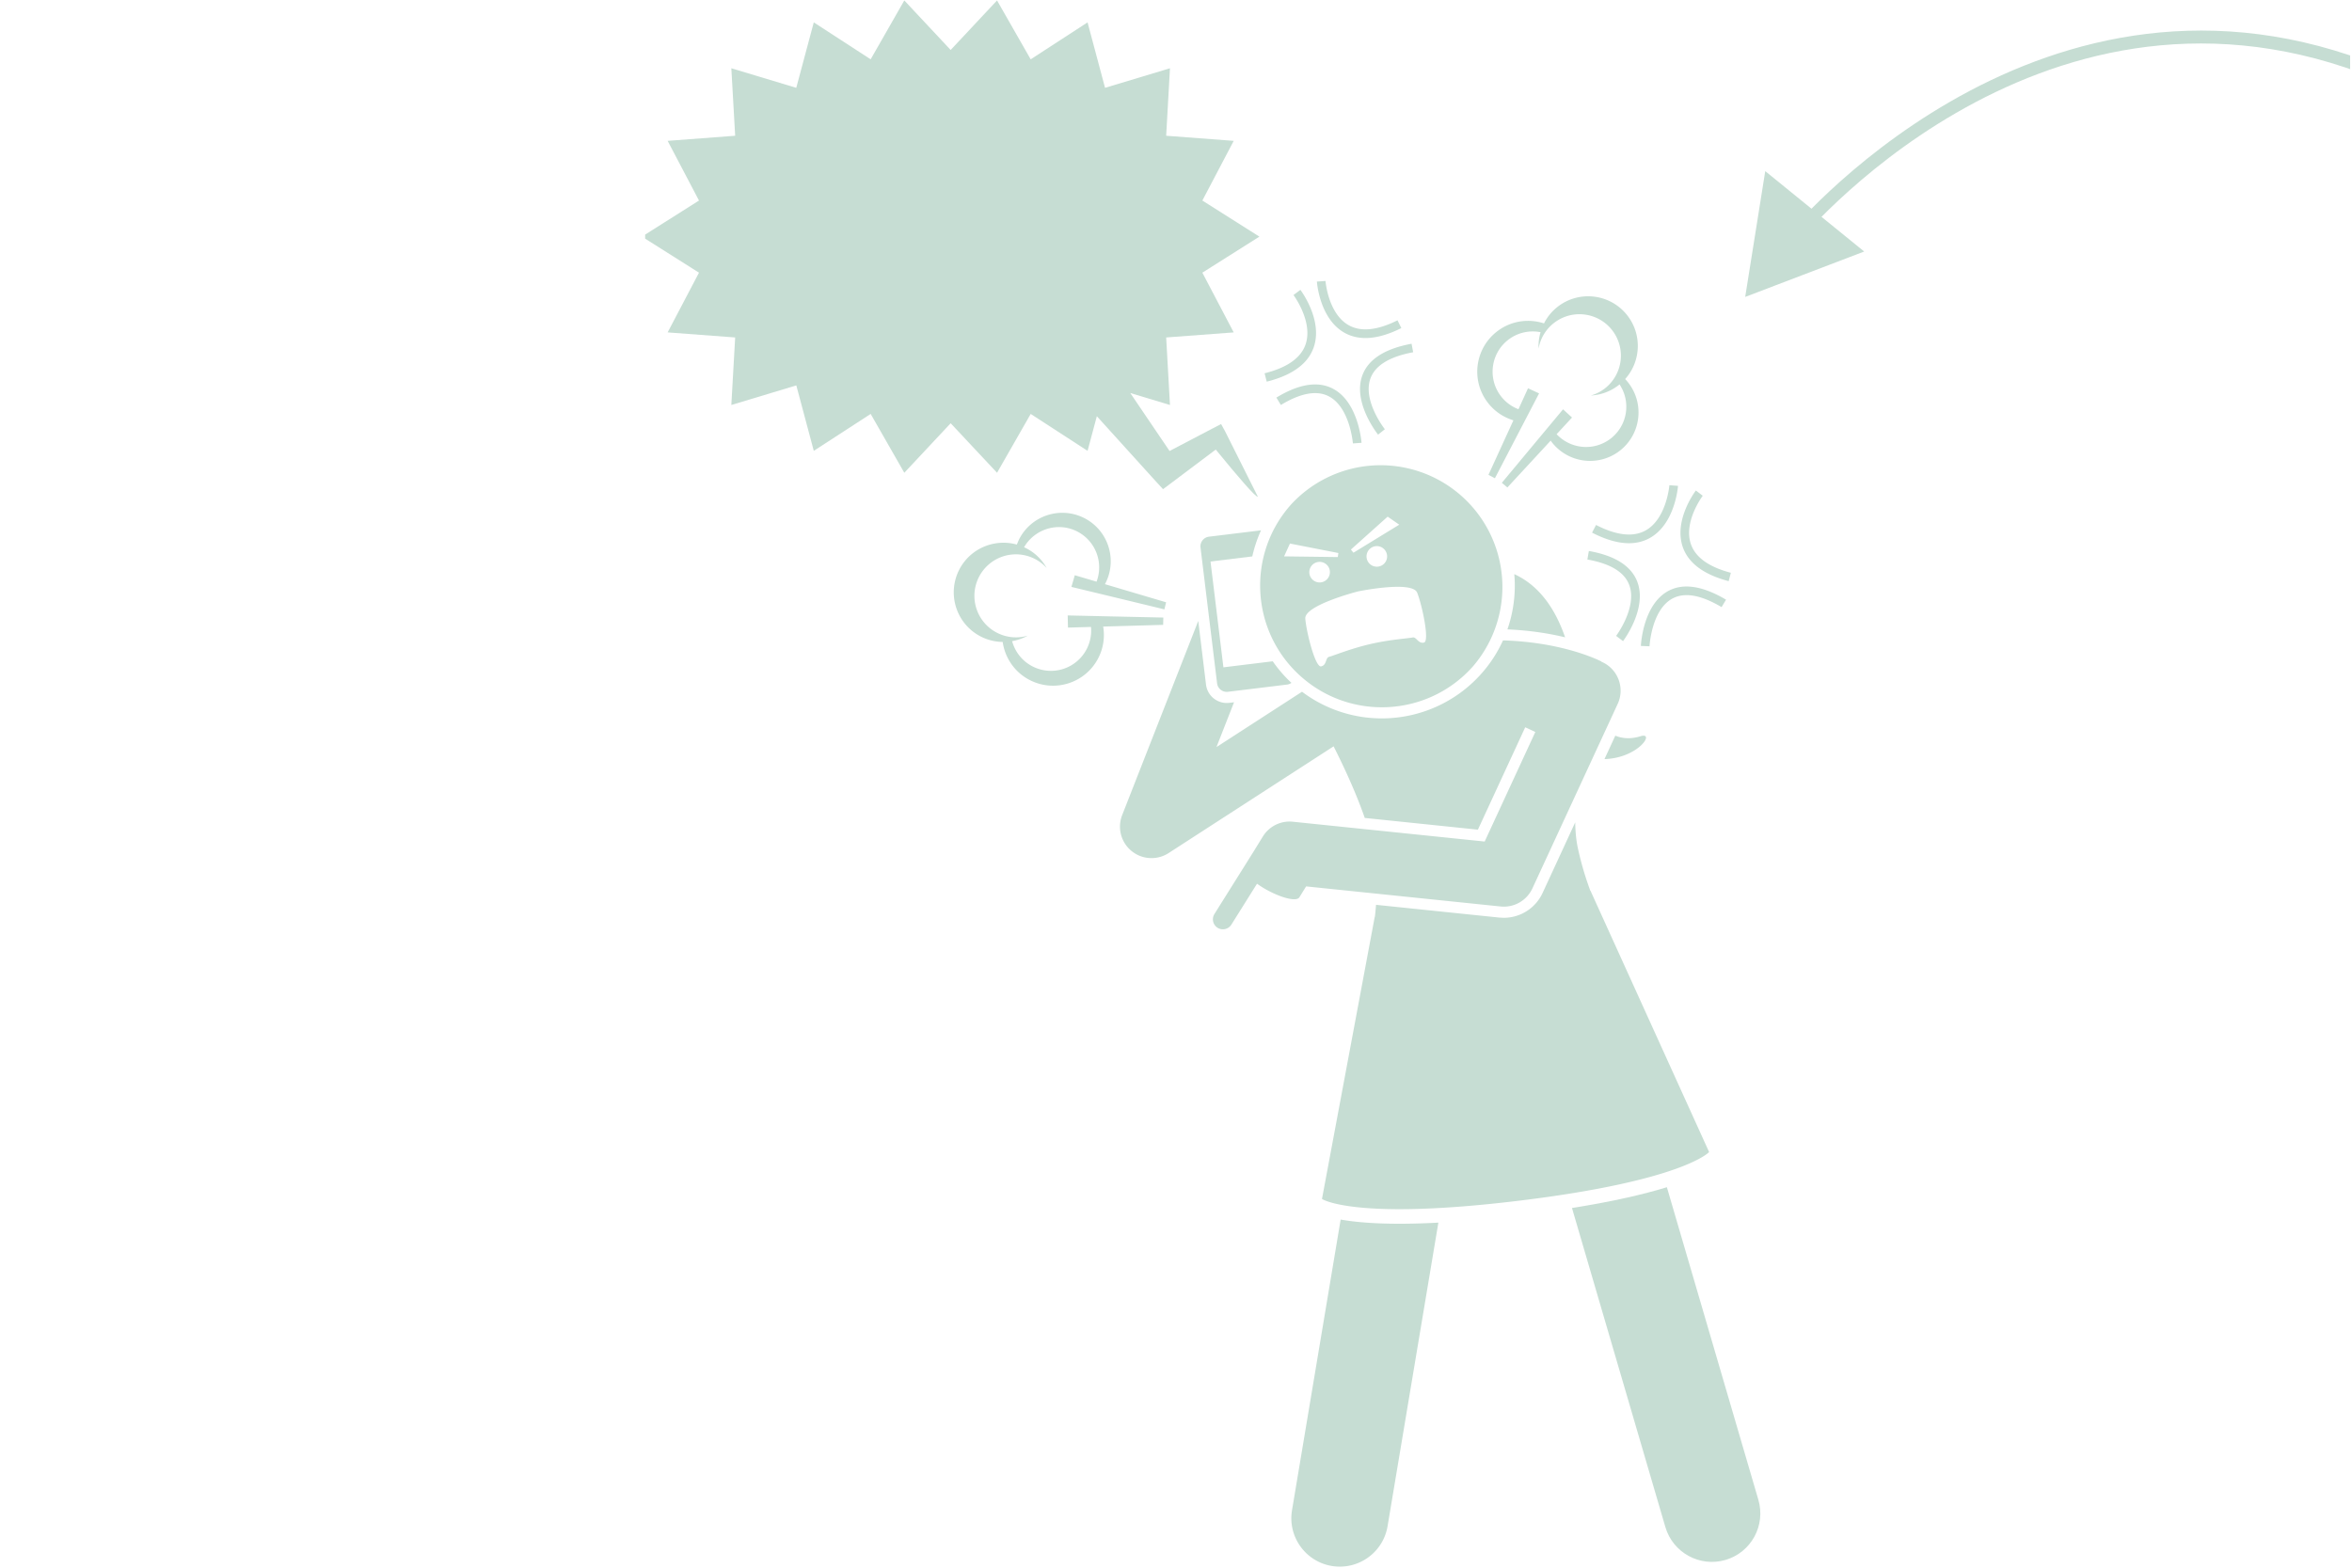 <svg xmlns="http://www.w3.org/2000/svg" width="300" zoomAndPan="magnify" viewBox="0 0 224.88 150" height="200" preserveAspectRatio="xMidYMid meet" xmlns:v="https://vecta.io/nano"><style><![CDATA[.B{clip-rule:nonzero}.C{fill:#c6ddd3}.D{fill-rule:evenodd}]]></style><defs><clipPath id="A"><path d="M123 116h15v33.961h-15zm0 0" class="B"/></clipPath><clipPath id="B"><path d="M150 113h18.543v36.961H150zm0 0" class="B"/></clipPath><clipPath id="C"><path d="M61.656.039H121V48H61.656zm0 0" class="B"/></clipPath><clipPath id="D"><path d="M170 2h54.762v22H170zm0 0" class="B"/></clipPath><clipPath id="E"><path d="M226.535 6.711l-59.703 22.254-8.113-21.773 59.703-22.254zm0 0" class="B"/></clipPath><clipPath id="F"><path d="M167.063 28.879l59.703-22.254-8.113-21.773-59.703 22.254zm0 0" class="B"/></clipPath><clipPath id="G"><path d="M167 17h10v11h-10zm0 0" class="B"/></clipPath><clipPath id="H"><path d="M226.535 6.711l-59.703 22.254-8.113-21.773 59.703-22.254zm0 0" class="B"/></clipPath><clipPath id="I"><path d="M167.063 28.879l59.703-22.254-8.113-21.773-59.703 22.254zm0 0" class="B"/></clipPath><clipPath id="J"><path d="M166 16h13v13h-13zm0 0" class="B"/></clipPath><clipPath id="K"><path d="M226.535 6.711l-59.703 22.254-8.113-21.773 59.703-22.254zm0 0" class="B"/></clipPath><clipPath id="L"><path d="M167.063 28.879l59.703-22.254-8.113-21.773-59.703 22.254zm0 0" class="B"/></clipPath></defs><path d="M117.535 67.25l.457-.055-1.68 4.285 8.184-5.293a12.68 12.68 0 0 0 7.637 2.551c3.586 0 7.02-1.52 9.426-4.176.902-.992 1.625-2.102 2.164-3.289 5.238.16 8.547 1.594 9.402 2.012-.004.008-.008.016-.008.02.035.016.07.027.105.047a3.01 3.01 0 0 1 1.473 3.996l-8.16 17.656a3.01 3.01 0 0 1-3.043 1.73l-18.605-1.922-.641 1.039c-.359.582-2.625-.25-4.055-1.297l-2.453 3.914a.96.96 0 0 1-1.32.305.96.96 0 0 1-.301-1.32l3.727-5.945.902-1.465c.605-.988 1.727-1.539 2.875-1.418l18.348 1.895 4.844-10.48-.965-.453-4.527 9.797-10.824-1.121c-.82-2.367-1.957-4.824-2.98-6.852L111.73 81.625c-.5.324-1.07.48-1.637.48a3 3 0 0 1-1.906-.68 3.01 3.01 0 0 1-.898-3.43l7.281-18.582.742 6.098a2 2 0 0 0 2.223 1.738zm-1.793-13.523l1.234 10.125 4.719-.578c.512.738 1.105 1.43 1.789 2.063a.9.9 0 0 1-.414.164l-5.664.691a.93.93 0 0 1-1.035-.809l-1.586-12.996a.93.93 0 0 1 .805-1.035l4.984-.609a12.84 12.84 0 0 0-.836 2.496zm0 0" class="C"/><g clip-path="url(#A)" class="C"><path d="M137.539 116.984l-4.859 29.043c-.379 2.266-2.34 3.871-4.566 3.871a4.68 4.68 0 0 1-.77-.062c-2.523-.422-4.23-2.812-3.805-5.336l4.652-27.809c1.781.316 4.691.543 9.348.293zm0 0"/></g><g clip-path="url(#B)" class="C"><path d="M168.152 143.508c.719 2.457-.691 5.031-3.148 5.75s-5.031-.691-5.75-3.148l-8.934-30.527c4.063-.645 6.988-1.344 9.078-1.988zm0 0"/></g><path d="M144.836 55.398l-.035-.465c1.914.879 3.691 2.66 4.863 6.047-1.484-.359-3.328-.664-5.52-.758.531-1.527.773-3.16.691-4.824zm12.039 15.047c1.441-.445-.187 2.086-3.445 2.188l1.035-2.242c.852.348 1.684.277 2.41.055zm-13.492 17.352l.422.02a4.09 4.09 0 0 0 3.699-2.367l3.125-6.762c.016.91.098 1.754.262 2.496.355 1.621.762 2.891 1.184 4.043h.016l11.348 25.004s-2.461 2.75-18.223 4.66-18.812-.172-18.812-.172l5.047-26.992.016-.004a30.32 30.32 0 0 0 .109-1.148zm-2.613-23.949c-4.32 4.766-11.684 5.129-16.453.813s-5.129-11.687-.812-16.453a11.65 11.65 0 0 1 17.266 15.641zm-10.926-7.258s-5.137 1.316-5.035 2.602.957 4.699 1.516 4.57.395-.832.766-.918 2.02-.773 3.922-1.215 3.684-.547 4.055-.633.535.617 1.094.488-.176-3.574-.648-4.77-5.668-.125-5.668-.125zm2.707-3.75c-.219-.496-.801-.723-1.297-.504a.99.99 0 0 0-.504 1.301c.219.496.801.723 1.301.5a.98.98 0 0 0 .5-1.297zm-5.395 1.785c-.066-.539-.559-.922-1.098-.855s-.922.555-.859 1.094a.99.99 0 0 0 1.098.859.99.99 0 0 0 .859-1.098zm-3.816-2.617l-.559 1.227 5.137.066.055-.387zm9.348-2.574l-3.516 3.148.242.305 4.383-2.684zm0 0" class="C"/><g clip-path="url(#C)" class="C"><path d="M69.902 38.75l.367-6.461-6.461-.484 3-5.715-5.457-3.449 5.457-3.453-3-5.711 6.461-.488-.367-6.457 6.211 1.871 1.676-6.262 5.441 3.535L86.449.043l4.434 4.738L95.32.043l3.219 5.633 5.441-3.535 1.672 6.262 6.211-1.871-.363 6.457 6.461.488-3 5.711 5.457 3.453-5.457 3.449 3 5.715-6.461.484.363 6.461-3.797-1.145 3.758 5.547 4.086-2.141.844-.437.383.695 3.133 6.254c-.164.113-1.824-1.812-4.027-4.508l-4.129 3.105-.914.684-.914-.996-5.418-5.984-.887 3.313-5.441-3.531-3.219 5.629-4.437-4.738-4.434 4.738-3.219-5.629-5.441 3.531-1.672-6.262zm0 0"/></g><g class="C"><path d="M147.645 30.941a4.71 4.71 0 0 1 1.336-1.613c2.082-1.594 5.063-1.199 6.66.883 1.41 1.844 1.262 4.391-.234 6.059a3.84 3.84 0 0 1 .324.379c1.555 2.031 1.172 4.938-.859 6.496a4.64 4.64 0 0 1-6.5-.859l-.086-.129-4.145 4.484-.531-.445 3.223-3.871 2.633-3.16.859.785-1.473 1.594a3.85 3.85 0 0 0 6.016-4.766l-.109.094a4.72 4.72 0 0 1-2.629.969 3.91 3.91 0 0 0 1.316-.66 3.97 3.97 0 0 0 .738-5.562c-1.332-1.738-3.824-2.07-5.562-.734a3.93 3.93 0 0 0-1.496 2.473 4.77 4.77 0 0 1 .188-1.574c-1.047-.203-2.168.023-3.078.719-1.687 1.293-2.008 3.711-.715 5.402a3.82 3.82 0 0 0 1.68 1.25l.914-2.004 1.059.488-1.844 3.543-2.383 4.578-.617-.324 2.387-5.219c-.941-.285-1.809-.855-2.453-1.695-1.637-2.133-1.23-5.187.902-6.82 1.324-1.016 3.004-1.242 4.48-.758zM95.859 61.422a4.71 4.71 0 0 1-2.035-.488c-2.352-1.164-3.312-4.012-2.152-6.363 1.031-2.082 3.383-3.07 5.539-2.465l.199-.461c1.133-2.293 3.914-3.23 6.207-2.098s3.234 3.918 2.098 6.211l-.074.137 5.852 1.734-.164.676-4.895-1.184-4-.965.324-1.117 2.082.617a3.86 3.86 0 0 0-1.891-4.824c-1.832-.906-4.035-.215-5.043 1.531l.133.059c.891.438 1.578 1.121 2.031 1.926a3.97 3.97 0 1 0-4.695 6.226 3.97 3.97 0 0 0 2.883.246c-.465.258-.973.434-1.496.527.281 1.027.977 1.934 2.004 2.441a3.85 3.85 0 0 0 5.16-1.742 3.84 3.84 0 0 0 .383-2.059l-2.203.063-.027-1.164 3.992.09 5.156.113-.016.699-5.738.164a4.82 4.82 0 0 1-.434 2.949c-1.191 2.41-4.109 3.395-6.52 2.203-1.496-.738-2.441-2.148-2.66-3.684zm69.661-6.617l-.211.801c-2.379-.625-3.859-1.727-4.391-3.27-.879-2.543 1.164-5.285 1.254-5.402l.66.5c-.02.023-1.871 2.5-1.133 4.633.438 1.266 1.723 2.188 3.82 2.738zm0 0"/><path d="M160.465 46.488c-.012.148-.301 3.648-2.691 4.984-.598.336-1.266.504-2 .504-1.043 0-2.227-.34-3.531-1.012l.379-.734c1.961 1.008 3.559 1.184 4.746.523 2-1.117 2.27-4.297 2.27-4.328zm-8.672 7.047l.141-.816c2.48.438 4.031 1.414 4.621 2.906 1.004 2.555-1.254 5.59-1.348 5.719l-.664-.5c.023-.027 2.078-2.797 1.238-4.918-.473-1.203-1.816-2.008-3.988-2.391zm13.266 3.844l-.426.711c-1.965-1.168-3.547-1.445-4.703-.82-2.004 1.078-2.191 4.535-2.191 4.57l-.828-.035c.008-.164.211-3.961 2.625-5.262 1.43-.773 3.289-.488 5.523.836zm-31.063-25.988c-2.199 1.102-4.035 1.246-5.457.438-2.34-1.332-2.609-4.742-2.621-4.887l.824-.059c.004.031.246 3.109 2.207 4.227 1.164.664 2.738.508 4.68-.461zm-9.656-3.657c.09.117 2.18 2.941 1.266 5.523a4 4 0 0 1-1.172 1.691c-.785.691-1.895 1.215-3.316 1.57l-.203-.801c2.141-.535 3.457-1.457 3.91-2.734.77-2.164-1.125-4.73-1.145-4.754zm2.707 10.18c-1.148-.59-2.691-.309-4.574.836l-.43-.707c2.148-1.309 3.961-1.598 5.387-.863 2.438 1.254 2.746 5.027 2.758 5.188l-.824.059c-.004-.031-.285-3.469-2.316-4.512zm4.726 3.672c-.102-.125-2.457-3.113-1.5-5.684.566-1.523 2.148-2.539 4.703-3.012l.152.813c-2.246.418-3.617 1.254-4.078 2.484-.793 2.133 1.348 4.855 1.371 4.883zm0 0"/></g><g clip-path="url(#D)" class="C"><g clip-path="url(#E)"><g clip-path="url(#F)"><path d="M225.801 6.984C194.5-4.633 171.805 23.34 171.805 23.34l-.961-.777S194.141-6.09 226.23 5.824zm0 0"/></g></g></g><g clip-path="url(#G)" class="C D"><g clip-path="url(#H)"><g clip-path="url(#I)"><path d="M167.723 27.387l9.246-3.531-7.687-6.246zm0 0"/></g></g></g><g clip-path="url(#J)" class="C D"><g clip-path="url(#K)"><g clip-path="url(#L)"><path d="M166.891 28.41l.18-1.129 1.738-10.906 9.465 7.691zm1.664-2.047l7.109-2.715-5.914-4.805zm0 0"/></g></g></g></svg>